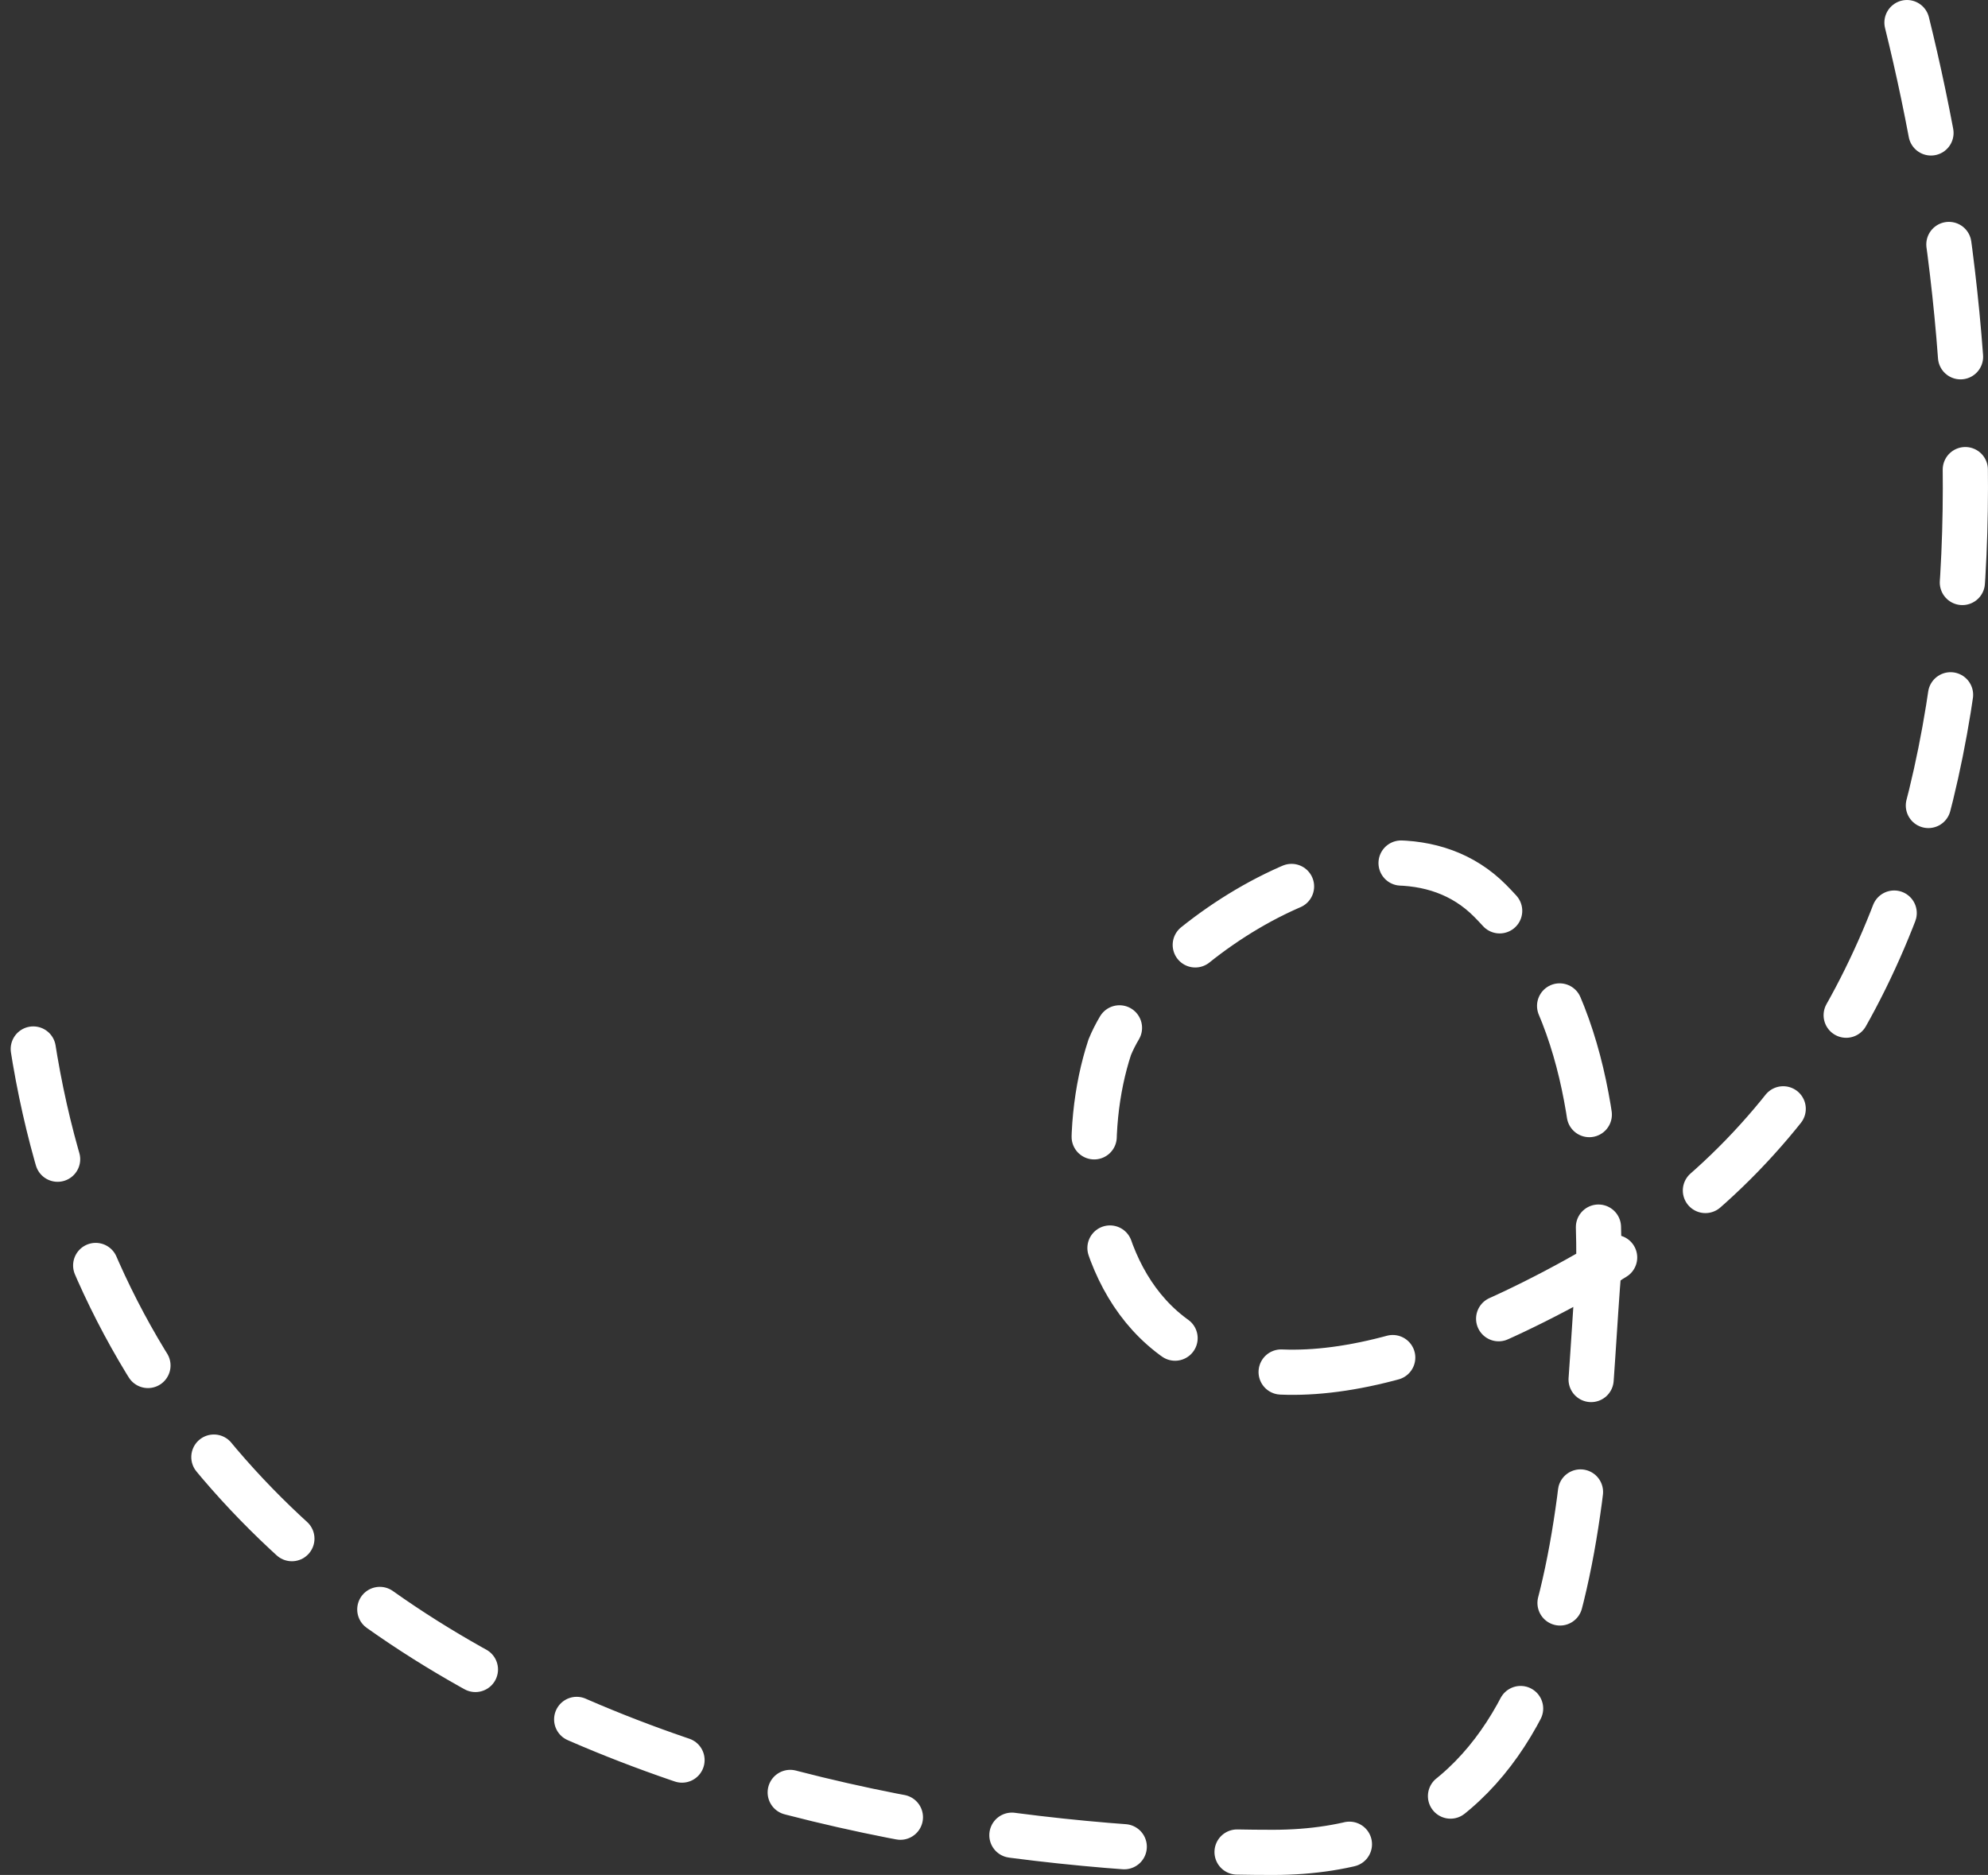 <?xml version="1.0" encoding="UTF-8"?> <svg xmlns="http://www.w3.org/2000/svg" width="88" height="83" viewBox="0 0 88 83" fill="none"><rect x="0" y="0" width="88" height="83" fill="#333333" stroke="none"/><path d="M84.413 1C88.423 17.2 90.237 44.85 70.778 56.08M70.778 56.08C49.724 68.23 46.717 53.65 49.123 46.36C50.994 41.77 61.154 35.02 65.966 39.88C70.285 44.242 70.778 50.41 70.778 56.08ZM70.778 56.08C69.976 65.8 70.457 82 56.341 82C38.696 82 3.406 76.33 1 42.31" stroke="white" stroke-width="2" stroke-linecap="round" stroke-dasharray="5 5"></path></svg> 